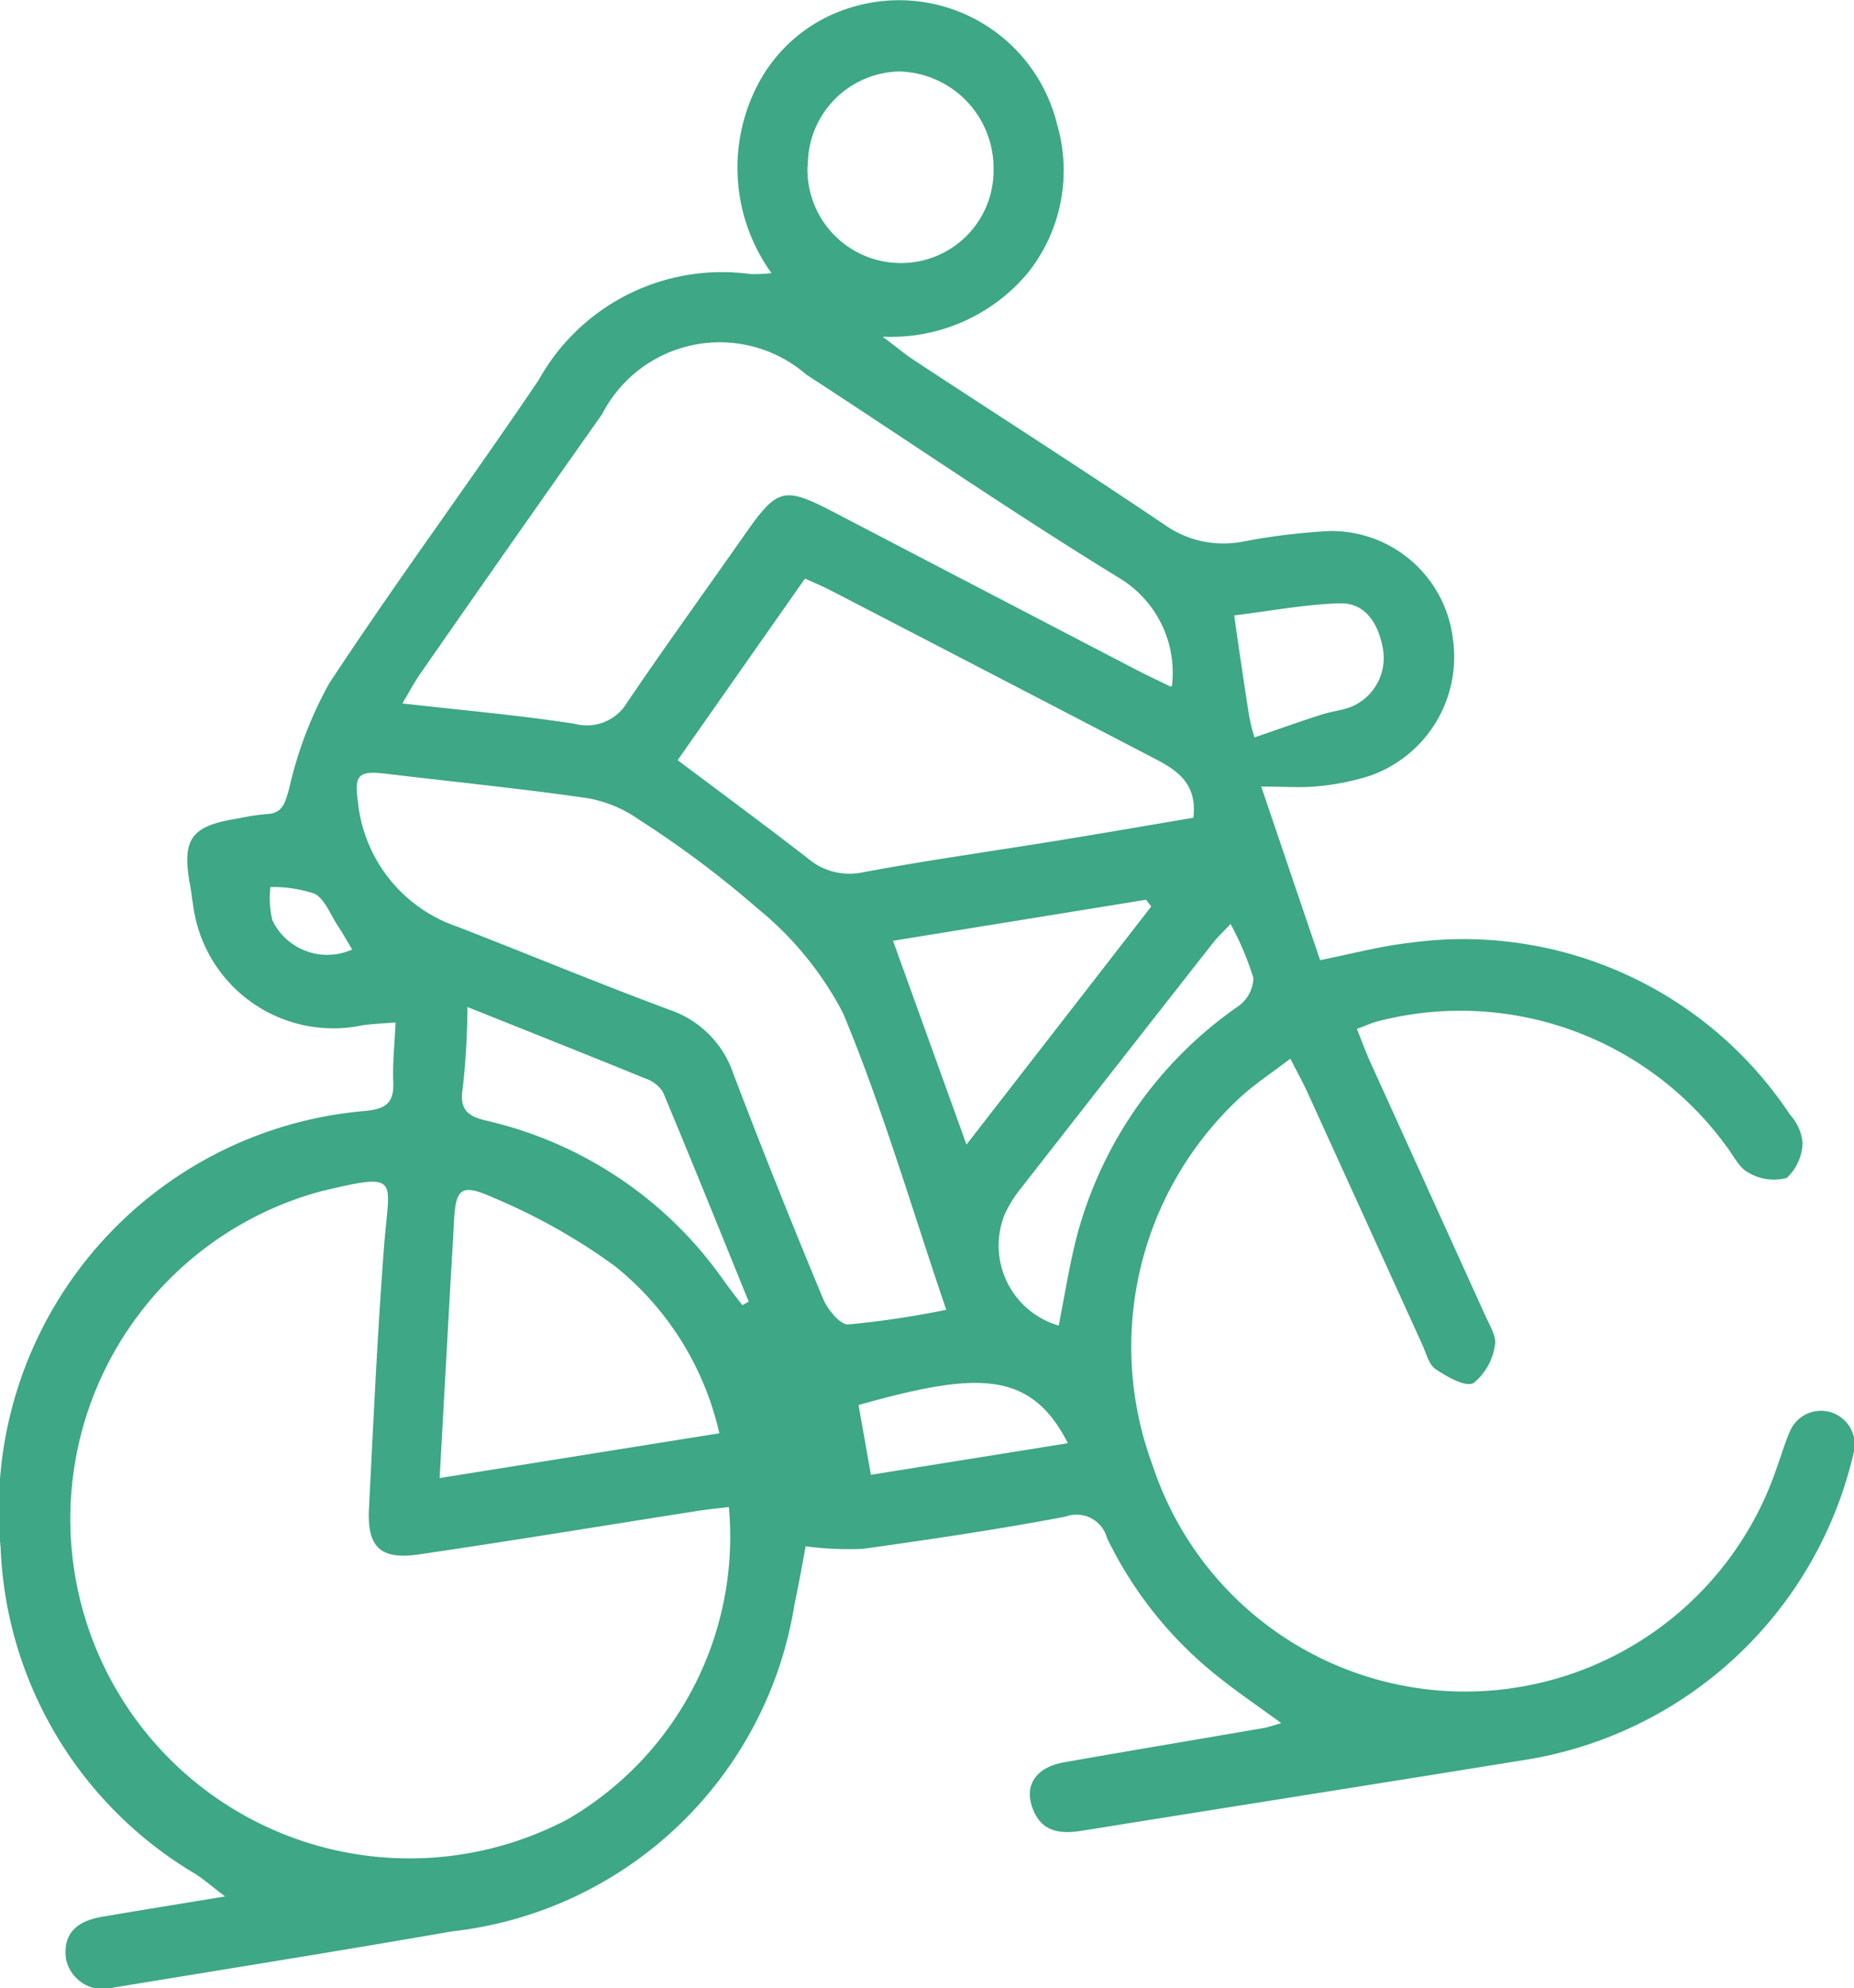 <svg id="Raggruppa_3015" data-name="Raggruppa 3015" xmlns="http://www.w3.org/2000/svg" xmlns:xlink="http://www.w3.org/1999/xlink" width="35.268" height="37.799" viewBox="0 0 35.268 37.799">
  <defs>
    <clipPath id="clip-path">
      <rect id="Rettangolo_1328" data-name="Rettangolo 1328" width="35.268" height="37.799" fill="#3da786"/>
    </clipPath>
  </defs>
  <g id="Raggruppa_3014" data-name="Raggruppa 3014" clip-path="url(#clip-path)">
    <path id="Tracciato_31483" data-name="Tracciato 31483" d="M24.376,32.759c-.451-.328-.809-.571-1.147-.839a7.547,7.547,0,0,1-2.171-2.682.6.6,0,0,0-.788-.406c-1.279.243-2.569.433-3.858.613a6.233,6.233,0,0,1-1.086-.049c-.057.3-.126.7-.212,1.1A7.433,7.433,0,0,1,8.59,36.718c-2.138.373-4.282.714-6.424,1.066a.72.72,0,0,1-.911-.544c-.065-.509.239-.724.684-.8.73-.125,1.461-.242,2.342-.387-.25-.191-.4-.322-.56-.426a7.546,7.546,0,0,1-3.709-6.2A7.608,7.608,0,0,1,6.949,21.12c.393-.04.549-.154.532-.55-.015-.355.025-.713.044-1.133-.246.021-.438.027-.627.054a2.69,2.69,0,0,1-3.229-2.318c-.02-.107-.029-.216-.049-.322-.169-.9.006-1.149.9-1.29a4.547,4.547,0,0,1,.535-.083c.328-.012.364-.21.445-.484a7.51,7.51,0,0,1,.761-2c1.285-1.953,2.678-3.834,3.987-5.771A3.991,3.991,0,0,1,14.276,5.21a2.75,2.75,0,0,0,.4-.018A3.42,3.42,0,0,1,14.42,1.6a2.959,2.959,0,0,1,1.81-1.47,3.094,3.094,0,0,1,3.878,2.232,3.121,3.121,0,0,1-.554,2.824A3.389,3.389,0,0,1,16.79,6.4c.282.212.426.334.582.437C18.979,7.894,20.6,8.927,22.189,10a1.938,1.938,0,0,0,1.492.289,12.231,12.231,0,0,1,1.614-.194,2.329,2.329,0,0,1,2.345,2.066,2.394,2.394,0,0,1-1.557,2.579,4.637,4.637,0,0,1-1,.206c-.321.034-.648.007-1.091.007l1.12,3.3c.6-.119,1.144-.267,1.7-.329a7.453,7.453,0,0,1,7.239,3.267.92.92,0,0,1,.239.531.948.948,0,0,1-.3.671.946.946,0,0,1-.729-.1c-.176-.088-.282-.321-.415-.493a6.255,6.255,0,0,0-6.645-2.382c-.118.031-.231.084-.389.143.09.223.161.422.248.614q1.1,2.425,2.2,4.848c.081.179.216.393.177.554a1.139,1.139,0,0,1-.406.716c-.161.081-.505-.12-.722-.265-.131-.088-.18-.306-.255-.47q-1.093-2.4-2.184-4.794c-.088-.192-.191-.377-.324-.637-.341.26-.657.466-.933.716a6.458,6.458,0,0,0-1.685,7.02,6.258,6.258,0,0,0,11.88.012c.081-.22.146-.447.24-.662a.642.642,0,0,1,1.208.429,7.652,7.652,0,0,1-6.155,5.8c-2.839.46-5.681.906-8.521,1.362-.412.066-.767.025-.936-.423s.069-.786.6-.879c1.265-.222,2.531-.434,3.8-.652.082-.014.161-.044.354-.1m-10.537-4.1c-.22.027-.417.046-.611.077-1.767.276-3.533.569-5.3.826-.721.1-.969-.147-.931-.88.086-1.682.162-3.364.292-5.043.1-1.242.312-1.345-1.215-.98a6.453,6.453,0,1,0,4.7,11.937,6.213,6.213,0,0,0,3.069-5.937m8.428-15.609A2.1,2.1,0,0,0,21.31,11c-2.024-1.239-3.982-2.585-5.972-3.879a2.515,2.515,0,0,0-3.883.751q-1.741,2.465-3.465,4.943c-.107.153-.193.32-.336.558,1.163.132,2.226.224,3.279.387a.892.892,0,0,0,1.006-.42c.734-1.079,1.5-2.138,2.248-3.206.605-.861.732-.889,1.687-.391q2.89,1.507,5.782,3.011c.174.09.353.171.612.3M18,24.9c-.668-1.963-1.214-3.842-1.962-5.637a6.317,6.317,0,0,0-1.624-1.99,19.246,19.246,0,0,0-2.259-1.691,2.424,2.424,0,0,0-.983-.409c-1.27-.183-2.549-.31-3.824-.463-.525-.063-.613.016-.54.531A2.809,2.809,0,0,0,8.7,17.617c1.348.522,2.684,1.078,4.039,1.581a1.936,1.936,0,0,1,1.212,1.216q.821,2.154,1.709,4.281c.084.2.321.491.475.484A17.594,17.594,0,0,0,18,24.9M12.888,14.449c.87.653,1.685,1.254,2.485,1.873a1.216,1.216,0,0,0,1.052.259c1.225-.228,2.459-.4,3.689-.6.868-.141,1.734-.291,2.587-.435.075-.632-.288-.889-.7-1.105q-3.1-1.613-6.209-3.222c-.141-.073-.289-.133-.479-.22l-2.421,3.45m.792,12.8a5.669,5.669,0,0,0-1.993-3.184,11.477,11.477,0,0,0-2.345-1.313c-.589-.262-.681-.143-.712.5-.02.416-.048.832-.071,1.247-.065,1.171-.13,2.342-.2,3.6l5.32-.851m4.706-5.494L21.9,17.232l-.1-.127-4.812.78,1.395,3.868m-3.022-18.6A1.777,1.777,0,0,0,17.1,5a1.758,1.758,0,0,0,1.8-1.779,1.837,1.837,0,0,0-1.8-1.862,1.778,1.778,0,0,0-1.733,1.8M8.892,19.143a14.8,14.8,0,0,1-.09,1.549c-.068.416.108.533.461.615a7.588,7.588,0,0,1,4.522,3.061c.109.15.225.3.337.444l.121-.066c-.541-1.329-1.077-2.66-1.631-3.983a.62.62,0,0,0-.331-.258c-1.084-.443-2.173-.875-3.388-1.361M20.139,25.2c.112-.561.2-1.131.342-1.685a7.732,7.732,0,0,1,3.082-4.392.687.687,0,0,0,.281-.528,5.721,5.721,0,0,0-.435-1.029c-.142.151-.247.247-.333.357q-1.826,2.326-3.646,4.656a2.4,2.4,0,0,0-.315.5A1.584,1.584,0,0,0,20.139,25.2m3.724-11.181c.436-.149.856-.3,1.279-.435.188-.061.392-.078.573-.152a1.007,1.007,0,0,0,.579-1.162c-.093-.437-.334-.817-.816-.8-.654.02-1.3.144-2,.229.1.712.19,1.316.285,1.919a3.78,3.78,0,0,0,.1.4m-3.55,13.418c-.719-1.418-1.775-1.342-3.981-.726l.235,1.327,3.746-.6M6.7,18.051c-.109-.181-.188-.321-.276-.455-.14-.211-.242-.5-.44-.606a2.507,2.507,0,0,0-.839-.127,1.782,1.782,0,0,0,.036.632,1.158,1.158,0,0,0,1.519.555" transform="translate(0 0)" fill="#3da786"/>
  </g>
</svg>
